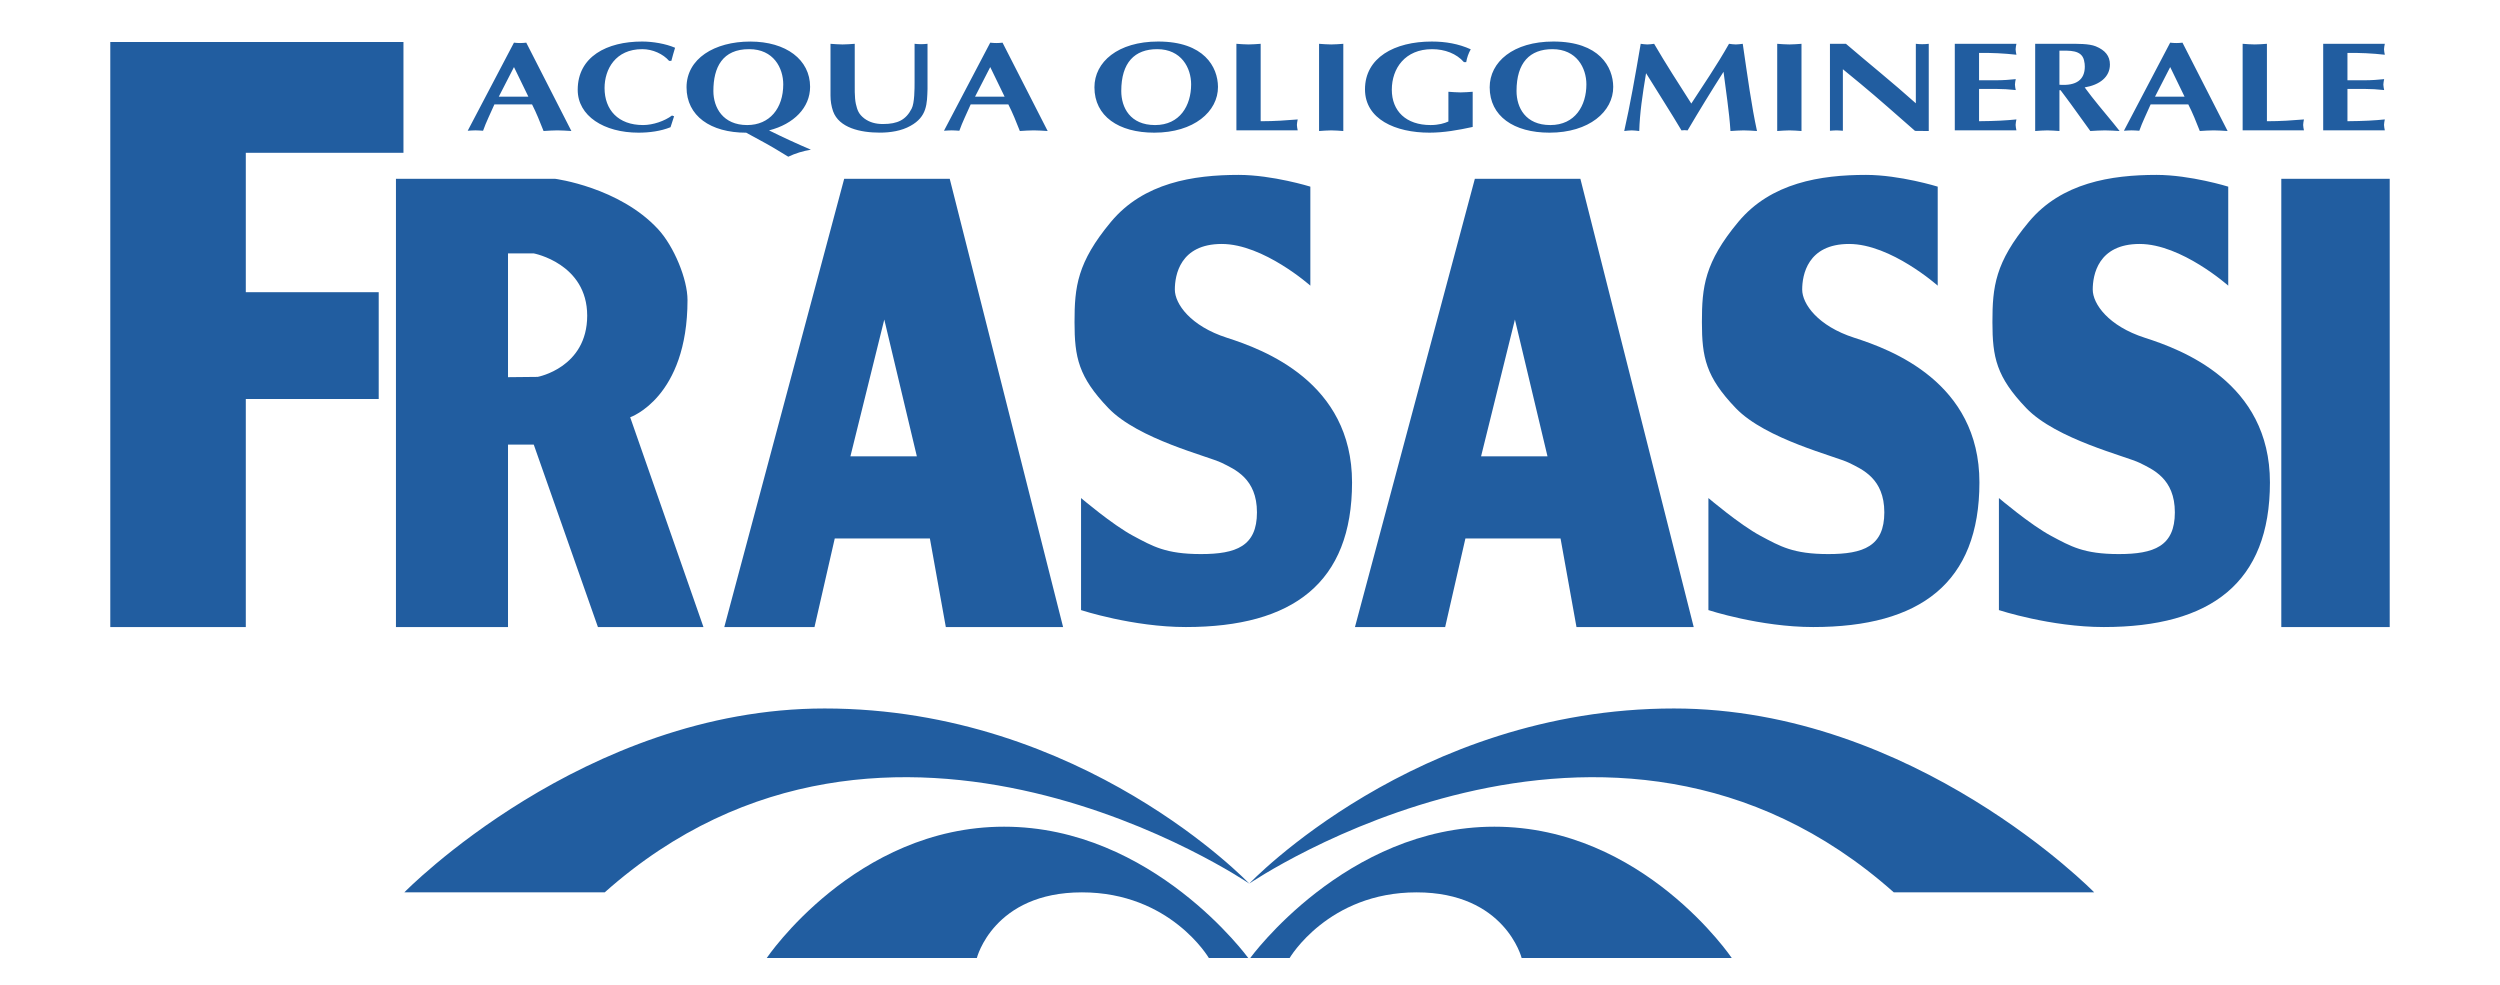 <svg xmlns="http://www.w3.org/2000/svg" id="a" data-name="Layer 1" width="2500" height="985.34" viewBox="0 0 2500 985.34"><path d="M0-750.22h2500V1749.78H0V-750.22Z" style="fill: #fff; fill-rule: evenodd;"></path><path d="M498.78,96.69l15.2-29.62,14.4,29.62h-29.6ZM532.08,104.45c4.36,8.52,7.76,17.16,11.48,26.56,4.68-.26,9.22-.64,13.9-.64s9.22.39,13.92.64l-45.12-88.35c-4.08.52-8.21.52-12.3,0l-46.25,88.09c2.58-.13,5.17-.39,7.77-.39s5.01.26,7.59.39c3.07-8.77,7.12-16.65,11.32-26.32h37.69s0,.01,0,.01ZM674.08,116.28l-3.55,10.93c-9.71,3.94-21.19,5.46-32.02,5.46-34.6,0-60.8-16.77-60.8-42.84,0-33.18,29.12-48.3,64.37-48.3,10.67,0,23.6,2.17,33,6.23-1.45,4.32-2.44,8.64-3.72,13.09h-2.27c-5.98-6.86-16.33-11.7-26.85-11.7-26.85,0-37.68,20.22-37.68,38.9,0,21.74,13.58,37,38.48,37,10.03,0,21.67-4.06,28.95-9.53l2.1.77h0ZM749.28,49.16c24.27,0,33.97,18.82,33.97,35.21,0,23.9-13.58,40.69-36.07,40.69-24.27,0-33.8-17.55-33.8-34.07,0-23.66,9.07-41.96,35.9-41.83h0ZM763.67,142.22c8.42,4.58,16.5,9.53,24.59,14.49,7.18-3.4,14.8-5.75,22.65-6.99-14.14-6.05-28.11-12.49-41.89-19.32,24.9-6.34,41.08-22.88,41.08-43.59,0-27.08-23.94-45.25-59.84-45.25s-63.72,17.16-63.72,45.76,23.94,45.38,59.67,45.38l17.47,9.53h0ZM830.47,43.81c4.05.26,8.09.64,12.14.64s8.08-.38,12.13-.64v36.11c0,6.99-.32,17.42,1.13,24.02,1.47,6.23,2.75,10.18,8.57,14.62,5.17,3.81,11.32,5.47,18.43,5.47,15.04,0,23.13-4.33,28.79-15.4,2.92-5.59,2.92-20.09,2.92-26.32v-38.52c4.3.52,8.64.52,12.94,0v45.25c-.48,14.5-.31,27.7-17.13,36.86-8.73,4.95-19.9,6.74-30.57,6.74-19.57,0-40.76-4.82-46.74-21.35-1.73-5.03-2.6-10.32-2.58-15.64v-51.85h-.03ZM975.04,96.69l15.2-29.62,14.38,29.62h-29.58ZM1008.36,104.45c4.36,8.52,7.77,17.16,11.48,26.56,4.7-.26,9.22-.64,13.9-.64s9.22.39,13.92.64l-45.12-88.35c-4.09.52-8.22.52-12.31,0l-46.25,88.09c2.59-.13,5.17-.39,7.77-.39s5.02.26,7.6.39c3.07-8.77,7.12-16.65,11.32-26.32h37.69ZM1157.16,49.16c24.27,0,33.97,18.82,33.97,35.21,0,21.1-11.15,40.69-36.07,40.69s-33.79-17.55-33.79-34.07c0-28.48,13.41-41.83,35.89-41.83h0ZM1217.98,86.78c-.16-19.71-13.75-45.25-59.83-45.25-40.27,0-63.72,20.47-63.72,45.76,0,28.86,24.1,45.38,59.84,45.38,39.61,0,63.86-21.1,63.71-45.89ZM1260.67,121.23c14.06,0,26.04-.89,37.03-1.79-.32,1.79-.8,3.68-.8,5.46s.48,3.7.8,5.46h-61.3V43.8c4.05.26,8.08.64,12.13.64s8.09-.38,12.14-.64v77.43h0ZM1319.06,43.81c4.03.26,8.08.64,12.11.64s8.11-.38,12.14-.64v87.21c-4.03-.26-8.08-.64-12.14-.64s-8.08.39-12.11.64V43.81ZM1472.7,126.95c-14.57,3.18-28.95,5.72-43.19,5.72-34.12,0-64.52-13.48-64.52-43.34,0-31.65,29.44-47.79,66.77-47.79,13.9,0,26.85,2.28,38.99,7.76-2.25,3.98-3.79,8.33-4.54,12.84h-2.26c-7.44-8.52-19.08-12.97-31.87-12.97-27,0-40.26,19.2-40.26,40.54s14.21,35.34,38.81,35.34c8.08,0,13.9-1.79,17.78-3.55v-29.74c4.05.25,8.08.64,12.14.64s8.08-.39,12.14-.64v35.2h.01ZM1552.42,49.16c24.27,0,33.97,18.82,33.97,35.21,0,21.1-11.17,40.69-36.07,40.69s-33.79-17.55-33.79-34.07c0-28.48,13.4-41.83,35.89-41.83h0ZM1613.22,86.78c-.16-19.71-13.73-45.25-59.83-45.25-40.26,0-63.71,20.47-63.71,45.76,0,28.86,24.08,45.38,59.83,45.38,39.61,0,63.88-21.1,63.71-45.89ZM1729.03,43.81c2.26.26,4.51.64,6.78.64s4.68-.38,6.94-.64c5.02,34.2,8.74,61.9,14.24,87.21-4.51-.26-8.9-.64-13.42-.64s-8.56.39-13.1.64c-1.3-20.22-4.54-39.66-6.94-59.23-12.32,19.32-24.3,38.85-35.93,58.6-2.03-.32-4.1-.32-6.13,0-10.36-17.54-23.13-37.25-35.41-57.2-3.72,22.37-6.3,40.04-6.81,57.83-2.58-.26-5.02-.64-7.6-.64s-4.84.39-7.42.64c5.8-25.55,11-55.04,16.48-87.21,2.26.26,4.36.64,6.64.64s4.54-.38,6.78-.64c11.62,19.96,24.42,39.79,37.18,59.75,11.67-18.05,25.42-38.01,37.7-59.75h0ZM1777.21,43.81c4.05.26,8.08.64,12.14.64s8.08-.38,12.14-.64v87.21c-4.05-.26-8.11-.64-12.14-.64s-8.08.39-12.14.64V43.81ZM1829.96,43.81h15.98c22.97,19.71,47.07,39.03,69.89,59.49v-59.49c4.29.52,8.63.52,12.92,0v87.21l-13.74-.13c-18.77-16.39-36.25-32.04-54.51-47.16l-17.63-14.5v61.53c-2.1-.13-4.36-.39-6.46-.39s-4.36.26-6.46.39V43.81h0ZM2016.42,43.81c-.32,1.78-.8,3.7-.8,5.46s.48,3.68.8,5.47c-12.4-1.4-24.88-2-37.37-1.79v27.33h16.82c7.28,0,13.9-.51,19.88-1.14-.32,1.78-.8,3.68-.8,5.46s.48,3.68.8,5.46c-6.6-.73-13.24-1.12-19.88-1.14h-16.82v32.29c16.48-.13,27.48-.77,37.37-1.79-.32,1.79-.8,3.68-.8,5.46s.48,3.7.8,5.46h-61.63V43.79h61.63v.03ZM2059.43,50.68c9.86,0,21.98-1.01,24.58,9.53.66,2.67.8,4.58.8,6.36,0,13.1-8.4,19.45-25.38,18.18v-34.07ZM2035.16,131.02c4.05-.26,8.08-.64,12.14-.64s8.08.39,12.14.64v-40.8h1.14c3.54,4.82,8.08,10.67,10.49,14.11l19.25,26.69c4.86-.26,9.7-.64,14.57-.64s9.86.39,14.72.64l-6.3-7.89c-9.7-11.82-19.73-23.51-28.62-35.72,15.04-2.54,25.23-10.43,25.23-22.88,0-8.65-4.86-14.36-14.09-18.18-6.78-2.79-18.6-2.54-26.2-2.54h-34.45v87.21h-.01ZM2155,96.69l15.2-29.62,14.38,29.62h-29.58,0ZM2188.32,104.45c4.36,8.52,7.78,17.16,11.48,26.56,4.68-.26,9.22-.64,13.9-.64s9.22.39,13.9.64l-45.12-88.35c-4.08.52-8.21.52-12.3,0l-46.25,88.09c2.58-.13,5.16-.39,7.76-.39s5.02.26,7.63.39c3.06-8.77,7.12-16.65,11.3-26.32h37.7s0,.01,0,.01ZM2266.92,121.23c14.06,0,26.04-.89,37.03-1.79-.32,1.79-.8,3.68-.8,5.46s.48,3.7.8,5.46h-61.31V43.8c4.03.26,8.08.64,12.14.64s8.08-.38,12.14-.64v77.43h0ZM2384.82,43.81c-.32,1.78-.8,3.7-.8,5.46s.48,3.68.8,5.47c-12.4-1.4-24.88-2-37.37-1.79v27.33h16.82c7.29,0,13.9-.51,19.88-1.14-.3,1.78-.8,3.68-.8,5.46s.51,3.68.8,5.46c-6.6-.74-13.24-1.12-19.88-1.14h-16.82v32.29c16.48-.13,27.51-.77,37.37-1.79-.32,1.79-.8,3.68-.8,5.46s.48,3.7.8,5.46h-61.63V43.79h61.63v.03ZM404.32,892.35s179.49-183.87,420.27-183.87c258.31,0,424.66,175.12,424.66,175.12,0,0-358.99-245.15-644.53,8.75h-200.4Z" style="fill: #215da0; fill-rule: evenodd;"></path><path d="M766.71,958.03s88.54-131.34,237.39-131.34,244.17,131.34,244.17,131.34h-39.4s-38.42-65.67-126.96-65.67-105.08,65.67-105.08,65.67h-210.11ZM2094.19,892.35s-179.5-183.87-420.27-183.87c-258.31,0-424.66,175.12-424.66,175.12,0,0,358.99-245.15,644.53,8.75h200.4Z" style="fill: #215da0; fill-rule: evenodd;"></path><path d="M1731.79,958.03s-88.53-131.34-237.39-131.34-244.17,131.34-244.17,131.34h39.39s38.43-65.67,126.96-65.67,105.08,65.67,105.08,65.67h210.12ZM403.46,152.76V42H110.29v585.04h135.51v-228.02h132.91v-106.84h-132.91v-139.41h157.66Z" style="fill: #215da0; fill-rule: evenodd;"></path><path d="M703.45,627.04h-105.53l-64.15-182.41h-25.76v182.41h-112.06V178.8h159.15s64.28,8.4,103.01,50.4c15.91,17.24,29.4,50.02,29.4,70.79,0,97.73-57.33,117.27-57.33,117.27l73.27,209.77ZM537.67,376.88s49.52-9.12,49.52-61.24-53.42-62.24-53.42-62.24h-25.76v123.78l29.66-.3h0ZM724.3,627.04l119.88-448.24h105.55l113.36,448.24h-117.27l-15.94-88.6h-95.12l-20.26,88.6h-90.19ZM850.4,456.36h66.46l-32.58-136.82-33.88,136.82ZM1354.96,627.04l119.89-448.24h105.53l113.33,448.24h-117.23l-15.94-88.6h-95.12l-20.26,88.6h-90.2ZM1481.06,456.36h66.44l-32.58-136.82-33.86,136.82ZM1310.35,186.64v99.02s-46.89-41.7-88.6-41.7-46.91,31.27-46.91,45.6,15.63,36.48,52.13,48.21,125.08,44.32,125.08,144.64-59.05,144.63-166.17,144.63c-53.12,0-104.83-16.94-104.83-16.94v-112.06s31.39,26.74,52.11,37.79c19.55,10.43,32.58,18.24,67.77,18.24s56.03-7.82,56.03-41.7-22.15-43.01-35.19-49.52-83.4-23.46-113.36-54.73c-29.99-31.27-33.88-50.82-33.88-85.99s2.62-59.69,36.48-100.33c32.58-39.09,82.24-46.91,127.69-46.91,33.88.03,71.65,11.75,71.65,11.75h0ZM1937.71,186.64v99.02s-46.91-41.7-88.61-41.7-46.91,31.27-46.91,45.6,15.63,36.48,52.14,48.21c36.47,11.72,125.09,44.32,125.09,144.64s-59.08,144.63-166.19,144.63c-53.12,0-104.82-16.94-104.82-16.94v-112.06s31.39,26.74,52.11,37.79c19.56,10.43,32.58,18.24,67.77,18.24s56.03-7.82,56.03-41.7-22.17-43.01-35.19-49.52-83.4-23.46-113.36-54.73c-29.97-31.27-33.86-50.82-33.86-85.99s2.61-59.69,36.47-100.33c32.58-39.09,82.23-46.91,127.67-46.91,33.86.03,71.66,11.75,71.66,11.75h0ZM2228.24,186.64v99.02s-46.89-41.7-88.61-41.7-46.89,31.27-46.89,45.6,15.63,36.48,52.11,48.21c36.5,11.72,125.09,44.32,125.09,144.64s-59.05,144.63-166.17,144.63c-53.12,0-104.85-16.94-104.85-16.94v-112.06s31.41,26.74,52.14,37.79c19.53,10.43,32.58,18.24,67.77,18.24s56.03-7.82,56.03-41.7-22.17-43.01-35.21-49.52c-13.02-6.51-83.4-23.46-113.36-54.73-29.95-31.27-33.86-50.82-33.86-85.99s2.61-59.69,36.47-100.33c32.58-39.09,82.25-46.91,127.7-46.91,33.86.03,71.63,11.75,71.63,11.75h0ZM2389.71,627.04h-108.41V178.82h108.41v448.22h0Z" style="fill: #215da0; fill-rule: evenodd;"></path></svg>